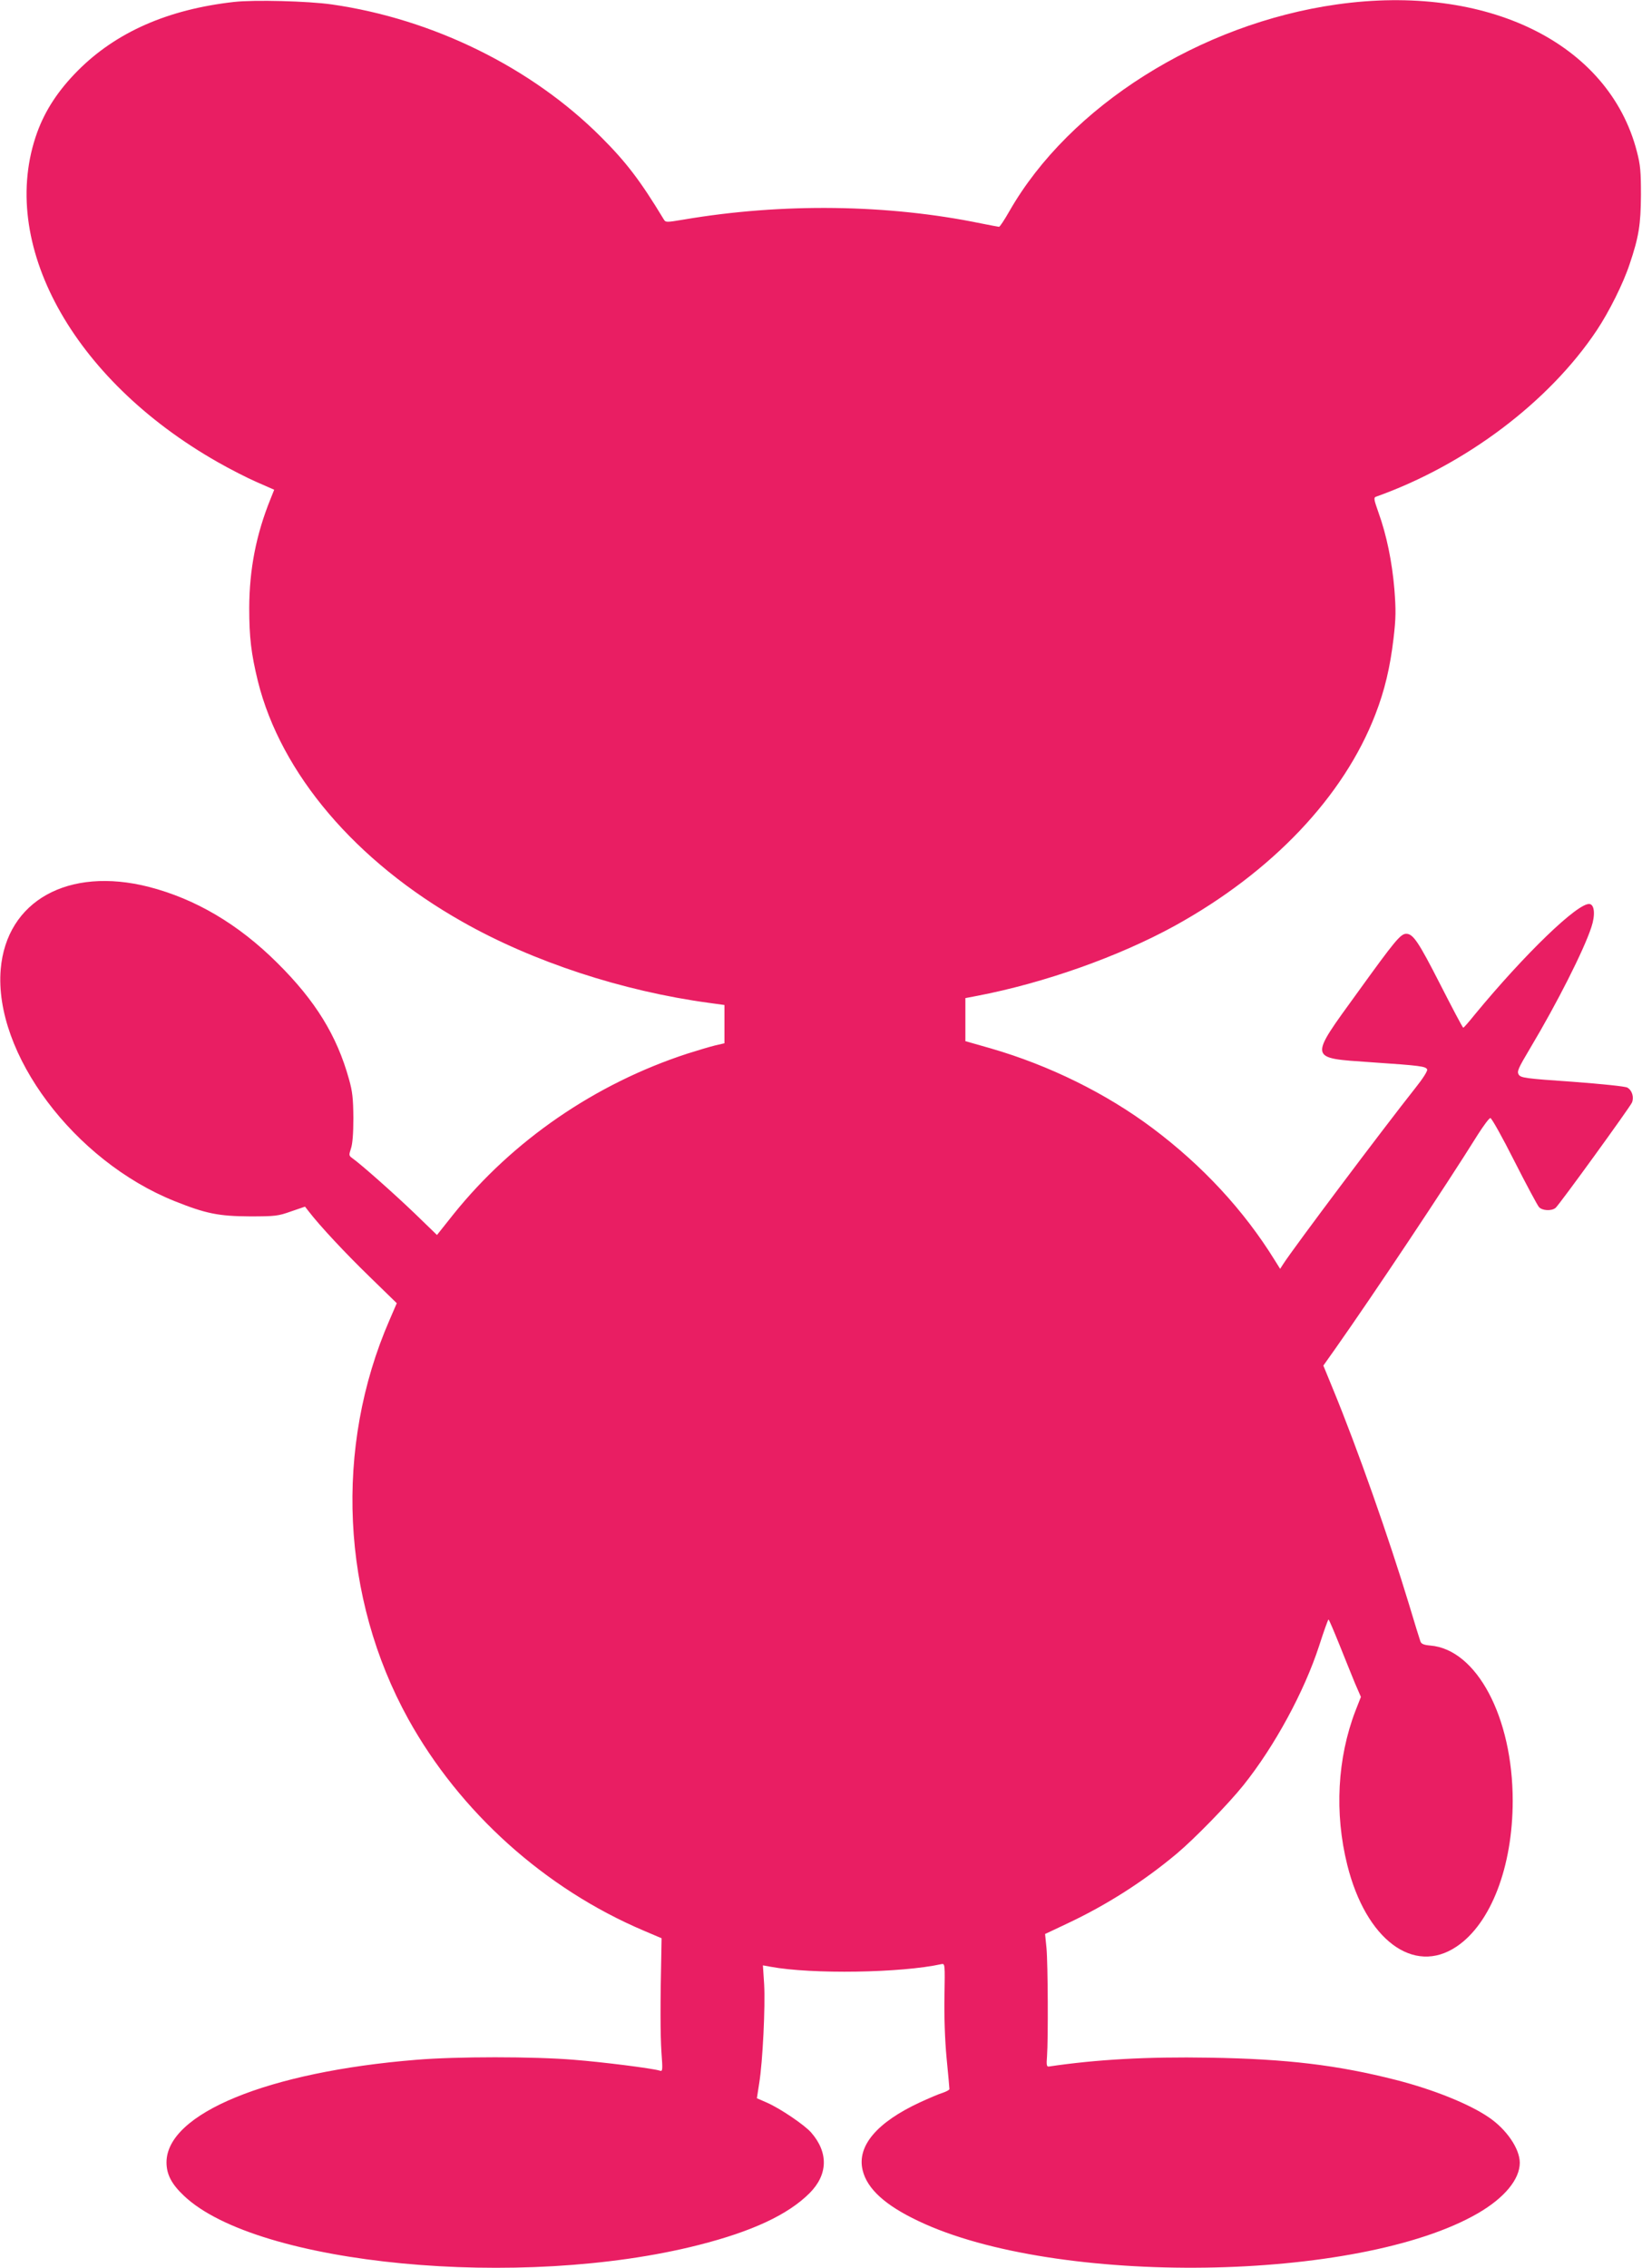 <?xml version="1.0" standalone="no"?>
<!DOCTYPE svg PUBLIC "-//W3C//DTD SVG 20010904//EN"
 "http://www.w3.org/TR/2001/REC-SVG-20010904/DTD/svg10.dtd">
<svg version="1.0" xmlns="http://www.w3.org/2000/svg"
 width="927pt" height="1280pt" viewBox="0 0 927 1280"
 preserveAspectRatio="xMidYMid meet">
<g transform="translate(0,1280) scale(0.1,-0.1)"
fill="#e91e63" stroke="none">
<path d="M1321 12789 c-374 -42 -666 -171 -882 -388 -110 -111 -183 -222 -229
-348 -225 -623 197 -1394 1019 -1861 68 -39 168 -90 221 -113 l98 -43 -20 -50
c-82 -202 -120 -398 -121 -616 0 -168 11 -259 49 -415 130 -521 552 -1017
1154 -1357 398 -226 905 -392 1393 -458 l87 -12 0 -108 0 -108 -52 -12 c-29
-7 -99 -28 -156 -46 -522 -170 -988 -491 -1322 -907 l-93 -117 -125 121 c-121
116 -303 277 -351 311 -22 16 -22 18 -10 55 9 25 14 84 14 173 -1 110 -5 150
-25 220 -68 245 -189 442 -404 655 -221 220 -463 362 -727 430 -454 115 -802
-79 -835 -465 -40 -475 415 -1082 982 -1309 175 -70 247 -85 424 -86 144 0
160 2 233 28 l79 27 21 -27 c63 -82 206 -235 343 -368 l154 -150 -41 -95
c-313 -719 -273 -1566 106 -2252 291 -525 771 -957 1329 -1194 l101 -43 -1
-58 c-7 -319 -6 -486 0 -582 8 -108 7 -113 -10 -107 -43 13 -319 48 -483 61
-226 19 -666 19 -891 0 -837 -68 -1410 -303 -1410 -579 0 -67 28 -122 98 -188
412 -392 1902 -534 2907 -278 303 77 503 171 624 291 106 105 109 231 10 344
-38 43 -175 136 -251 169 l-55 24 13 84 c20 121 35 436 28 559 l-7 107 44 -8
c234 -43 736 -35 964 15 20 4 20 0 17 -179 -2 -116 2 -245 12 -351 9 -91 16
-170 16 -175 0 -5 -17 -14 -37 -21 -21 -6 -79 -31 -129 -54 -244 -113 -357
-247 -324 -383 25 -105 127 -198 315 -287 776 -370 2487 -346 3159 44 150 87
236 192 236 285 0 79 -75 189 -176 257 -110 75 -311 156 -522 210 -329 84
-617 119 -1054 126 -352 6 -637 -10 -907 -50 -12 -2 -14 10 -10 58 7 99 5 524
-3 610 l-8 80 127 60 c221 104 431 238 617 394 101 85 291 280 376 386 176
220 343 528 427 786 26 81 50 148 53 149 3 0 30 -64 62 -143 31 -78 71 -176
88 -218 l33 -76 -31 -79 c-102 -266 -119 -577 -46 -869 105 -422 375 -624 617
-461 194 130 317 451 317 823 0 471 -203 854 -465 876 -36 3 -51 9 -56 23 -4
11 -33 104 -64 208 -113 373 -291 880 -429 1215 l-55 134 68 96 c217 308 621
914 805 1209 32 50 63 92 70 92 7 0 68 -109 135 -242 68 -134 131 -251 139
-260 18 -21 71 -24 94 -5 19 15 417 564 431 594 13 30 1 70 -26 85 -13 7 -140
20 -311 33 -265 18 -290 22 -302 40 -11 18 -4 34 65 150 151 253 302 551 345
682 23 69 18 127 -10 131 -65 9 -367 -283 -649 -625 -32 -40 -61 -73 -64 -73
-4 0 -62 111 -131 246 -121 237 -152 284 -191 284 -32 0 -64 -39 -274 -330
-278 -384 -281 -370 75 -395 280 -19 310 -23 317 -41 3 -8 -24 -51 -64 -101
-190 -240 -685 -899 -748 -996 l-18 -28 -30 48 c-175 283 -408 534 -689 745
-263 197 -583 355 -914 451 l-144 41 0 122 0 121 63 12 c382 73 802 222 1119
396 549 303 954 729 1133 1194 52 134 83 265 102 426 14 119 14 161 5 280 -13
154 -44 306 -90 433 -26 74 -28 84 -13 89 505 180 976 535 1245 938 70 105
150 265 186 374 52 154 63 223 64 391 0 131 -3 169 -23 245 -158 612 -847 950
-1694 830 -772 -109 -1509 -574 -1848 -1166 -28 -49 -54 -89 -59 -89 -4 0 -50
9 -101 19 -528 109 -1124 116 -1678 22 -103 -17 -103 -17 -115 3 -130 215
-211 321 -351 461 -393 394 -950 668 -1522 750 -133 19 -439 27 -552 14z"/>
</g>
</svg>
